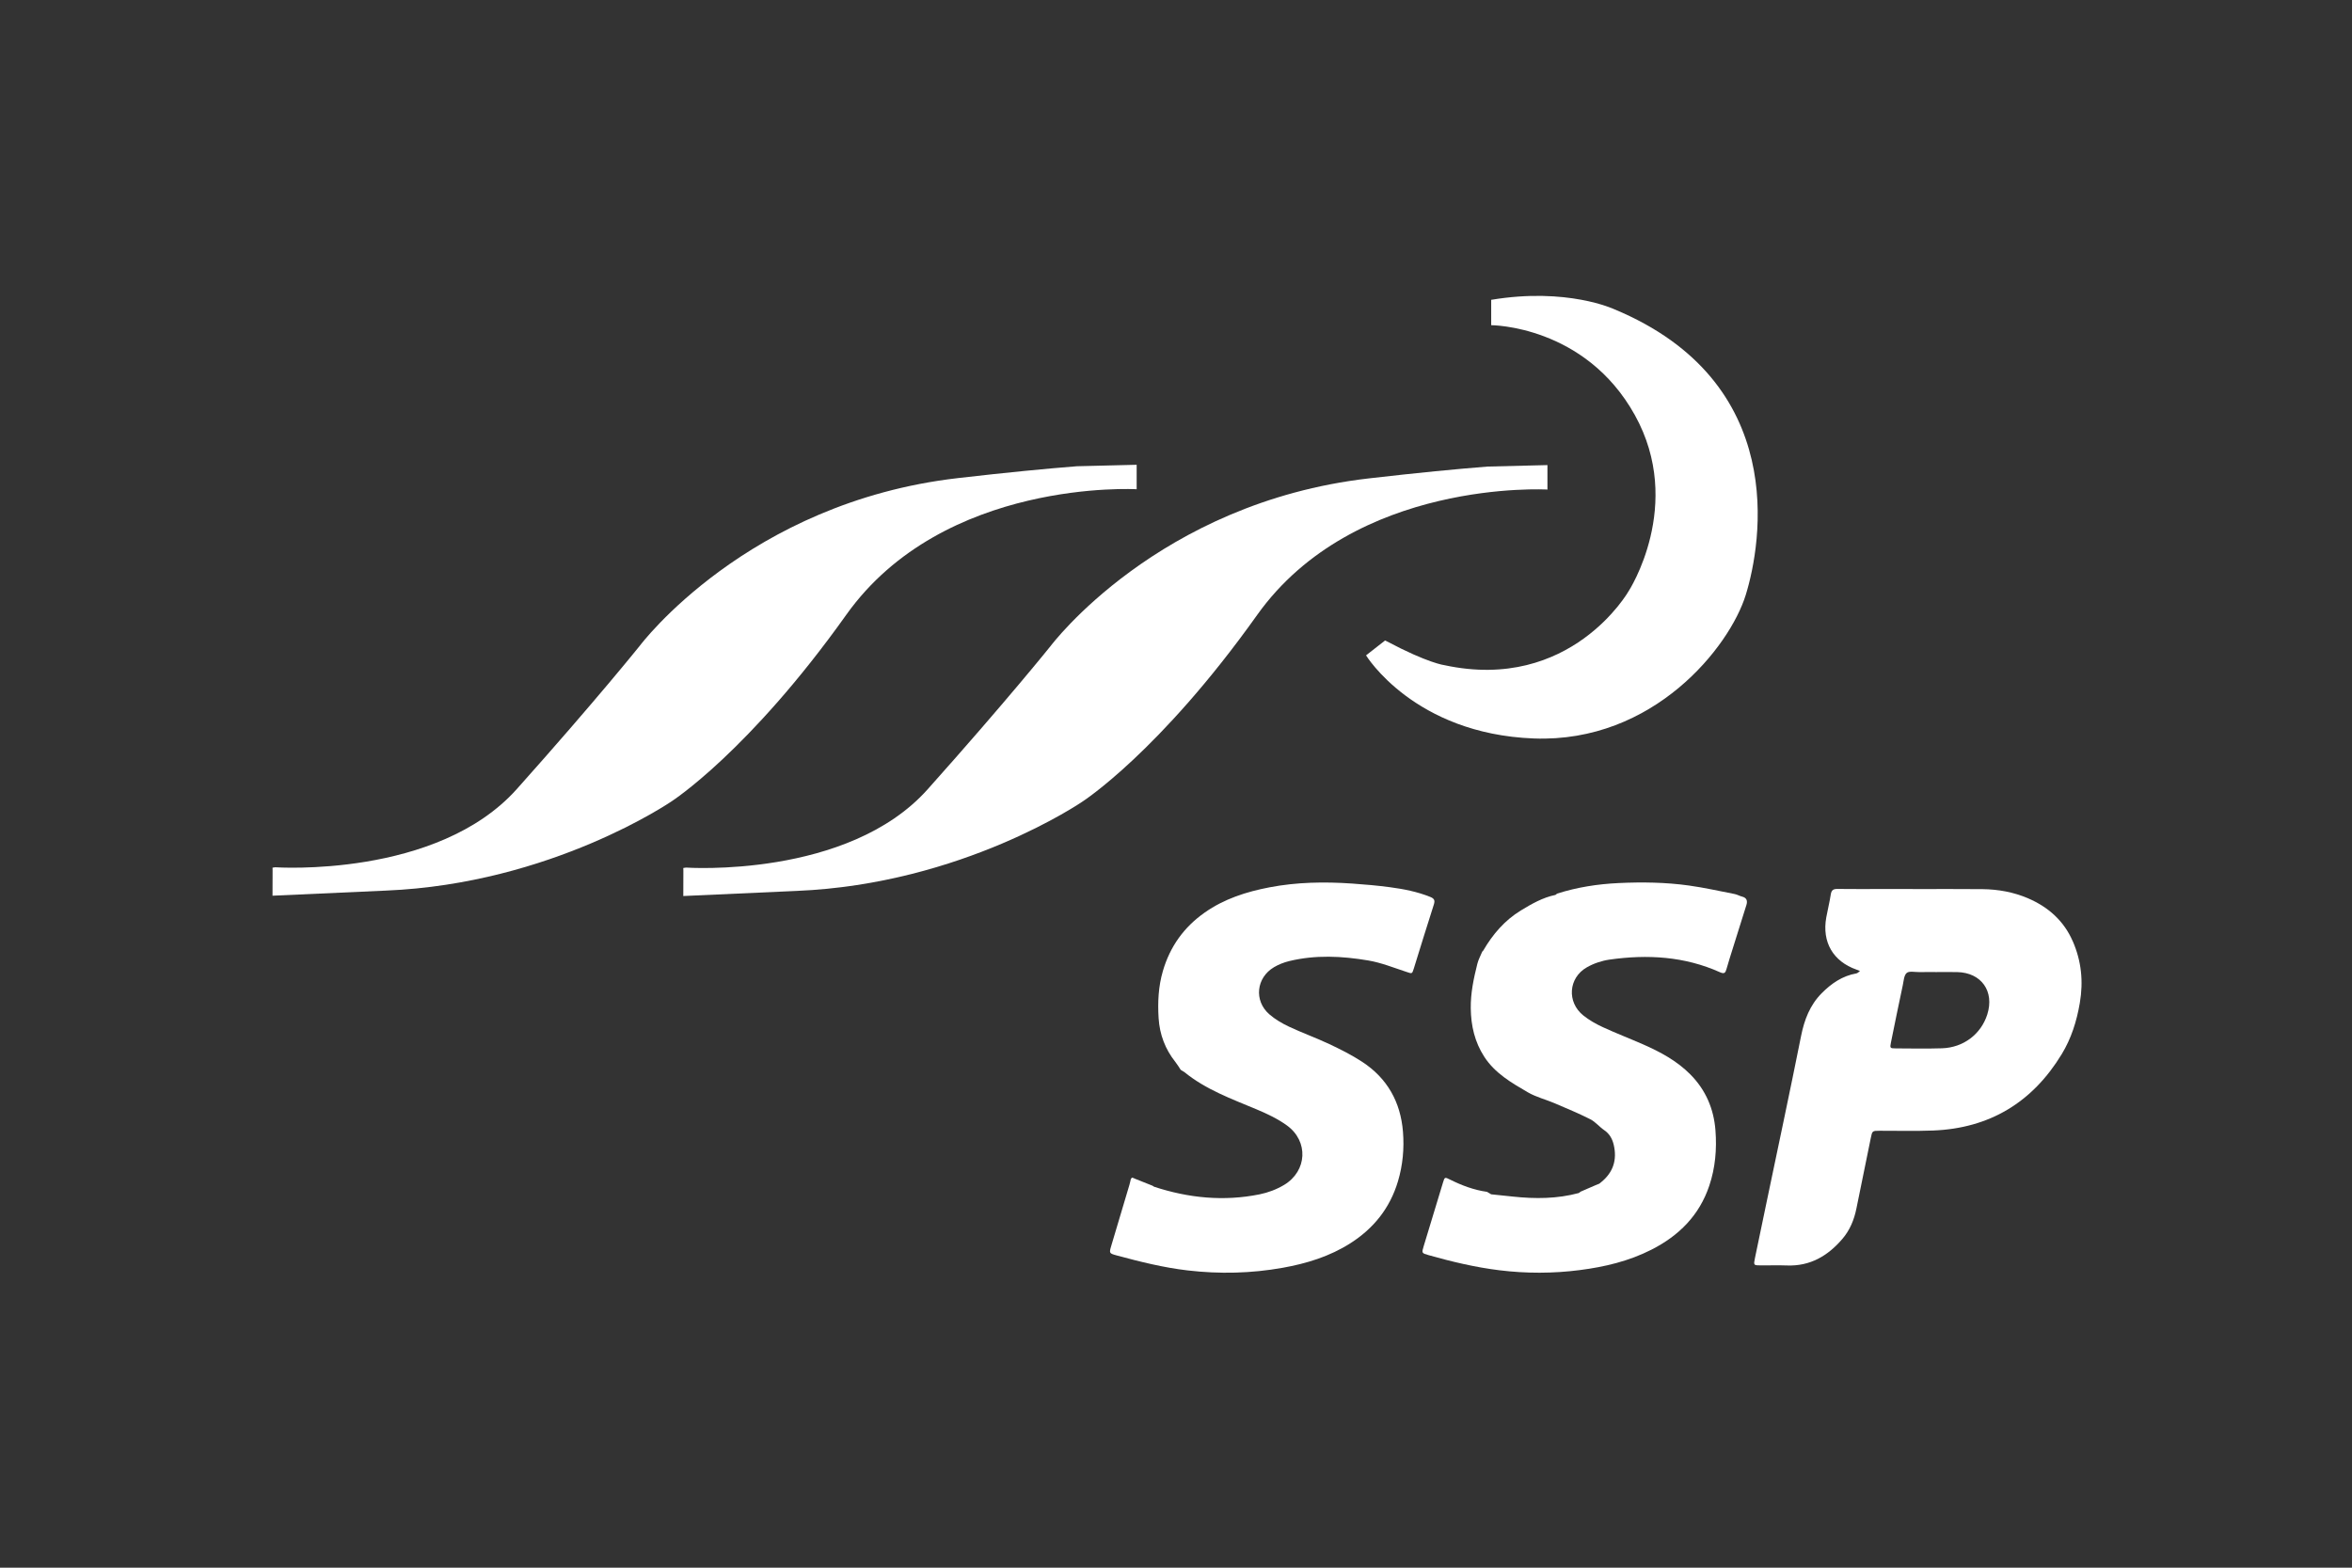 <?xml version="1.0" encoding="UTF-8"?>
<svg id="Layer_1" xmlns="http://www.w3.org/2000/svg" version="1.1" viewBox="0 0 3000 2000">
  <rect x="0" y="0" width="3000" height="2000" fill="#333333" stroke="none"/>
  <!-- Generator: Adobe Illustrator 29.8.0, SVG Export Plug-In . SVG Version: 2.1.1 Build 160)  -->
  <defs>
    <style>
      .st0 {
        fill: #fff;
      }
    </style>
  </defs>
  <g>
    <path class="st0" d="M1505.98,1364.81c-2.21-3.29-4.2-6.75-6.66-9.83-13.09-16.41-20.18-35.15-21.49-56-1.28-20.32-.33-40.43,5.45-60.23,9.12-31.21,26.82-55.92,53.41-74.6,24.94-17.52,53.11-26.47,82.54-32.12,34.92-6.7,70.2-7.25,105.55-4.81,16.17,1.11,32.36,2.55,48.42,4.69,17.4,2.33,34.64,5.71,51.08,12.34,4.87,1.96,6.41,4.14,4.61,9.69-8.8,27.16-17.05,54.5-25.58,81.75-2.24,7.16-2.21,6.57-9.58,4.15-16.03-5.28-31.96-11.71-48.46-14.5-33.51-5.66-67.39-7.38-100.91.79-6.7,1.63-13.42,4.26-19.35,7.77-22.69,13.44-25.81,42.71-6.05,60.03,7.39,6.48,16.29,11.66,25.23,15.87,16.86,7.94,34.49,14.23,51.34,22.18,14.41,6.81,28.8,14.04,42.1,22.76,31.88,20.9,48.83,51.18,51.87,89.06,1.72,21.43-.23,42.65-6.39,63.3-10.13,33.93-30.76,59.87-60.5,78.87-26.53,16.94-55.98,25.97-86.55,31.43-40.17,7.17-80.55,8.1-121.22,3.35-30.75-3.59-60.53-11.03-90.26-19.06-10.01-2.7-9.95-2.96-7.06-12.68,7.68-25.77,15.38-51.53,23.03-77.31.76-2.54,1.27-5.16,1.89-7.74.51-.56,1.02-1.11,1.52-1.67,8.7,3.47,17.4,6.94,26.1,10.41.66.43,1.32.85,1.98,1.28,44.05,14.48,88.95,18.92,134.58,9.71,10.87-2.19,21.92-6.36,31.39-12.09,29.4-17.79,31.24-55.7,3.46-75.81-11.7-8.47-25.21-14.87-38.62-20.48-32.03-13.42-64.78-25.25-92.17-47.58-1.58-.97-3.16-1.94-4.74-2.91Z"/>
    <path class="st0" d="M2015.98,1520.32c6.29-2.73,12.58-5.46,18.88-8.17,1.72-.74,3.46-1.42,5.2-2.13.64-.54,1.28-1.07,1.92-1.61,15.64-12.49,20.86-28.64,16.34-47.91-1.77-7.55-5.32-14.05-12.14-18.7-6.2-4.23-11.17-10.57-17.74-13.9-14.85-7.53-30.29-13.94-45.63-20.48-11.27-4.8-23.52-7.79-33.99-13.88-20.85-12.13-41.99-24.27-55.68-45.46-12.15-18.81-16.87-39.44-17.17-61.57-.27-19.52,3.71-38.32,8.42-57.02,1.35-5.36,4.14-10.37,6.27-15.54.64-.26,1.07-.71,1.3-1.37,12.06-20.72,27.32-38.52,47.97-51.1,13.83-8.42,27.92-16.51,44.1-19.8.69-.55,1.37-1.1,2.06-1.64,25.5-8.16,51.78-12.21,78.4-13.47,29.98-1.42,60.04-1.01,89.81,3.14,19.57,2.73,38.91,7.08,58.32,10.88,3.23.63,6.21,2.46,9.42,3.26,6.01,1.5,7.13,5.48,5.54,10.62-5.7,18.45-11.57,36.84-17.34,55.27-2.76,8.82-5.58,17.63-8.09,26.53-1.32,4.67-2.64,6.62-8.17,4.13-45.21-20.34-92.67-23.05-140.96-16.19-9.98,1.42-20.29,4.88-29.03,9.88-23.52,13.45-25.64,44.35-4.5,61.35,7.44,5.98,16.03,10.85,24.73,14.87,16.91,7.82,34.35,14.51,51.42,22,22.06,9.69,43.14,20.99,60.37,38.36,19.63,19.79,29.92,43.82,32.06,71.36,1.86,24.02-.17,47.77-7.89,70.71-12.71,37.77-38.57,63.64-73.65,81.49-28.9,14.71-59.69,22.01-91.53,26.1-34.17,4.39-68.26,4.43-102.51.22-30.74-3.78-60.67-10.93-90.37-19.31-8.94-2.52-8.84-2.72-6.15-11.59,8.19-26.98,16.33-53.98,24.55-80.95,2.21-7.24,2.3-7.18,9.12-3.78,14.94,7.43,30.41,13.28,47.06,15.58,1.78,1.05,3.55,2.1,5.32,3.15,9.23.96,18.46,1.91,27.68,2.89,28.31,3.02,56.44,2.95,84.18-4.56.7-.55,1.4-1.09,2.1-1.64Z"/>
    <path class="st0" d="M1611.85,773.94c1.5-1.51,3-3.01,4.5-4.52-1.5,1.51-3,3.01-4.5,4.52Z"/>
    <path class="st0" d="M1902.02,1523.63c-1.77-1.05-3.55-2.1-5.32-3.15,1.77,1.05,3.55,2.1,5.32,3.15Z"/>
    <path class="st0" d="M1505.98,1364.81c1.58.97,3.16,1.94,4.74,2.91-1.58-.97-3.16-1.94-4.74-2.91Z"/>
    <path class="st0" d="M878.12,1008.03c.62-.7,1.24-1.39,1.86-2.09-.62.7-1.24,1.39-1.86,2.09Z"/>
    <path class="st0" d="M886.07,1002.02c.64-.57,1.28-1.15,1.91-1.72-.64.57-1.28,1.15-1.91,1.72Z"/>
    <path class="st0" d="M1986.08,1140.03c-.69.55-1.37,1.1-2.06,1.64.69-.55,1.37-1.1,2.06-1.64Z"/>
    <path class="st0" d="M1891.95,1212.57c-.22.65-.66,1.11-1.3,1.37.43-.46.86-.91,1.3-1.37Z"/>
    <path class="st0" d="M1397.85,761.97c-.63.57-1.27,1.14-1.9,1.71.63-.57,1.27-1.14,1.9-1.71Z"/>
    <path class="st0" d="M1443.98,1502.29c-.51.56-1.02,1.11-1.52,1.67.51-.56,1.02-1.11,1.52-1.67Z"/>
    <path class="st0" d="M2041.97,1508.41c-.64.54-1.28,1.07-1.92,1.61.64-.54,1.28-1.07,1.92-1.61Z"/>
    <path class="st0" d="M1472.07,1513.98c-.66-.43-1.32-.85-1.98-1.28.66.43,1.32.85,1.98,1.28Z"/>
    <path class="st0" d="M2015.98,1520.32c-.7.55-1.4,1.09-2.1,1.64.7-.55,1.4-1.09,2.1-1.64Z"/>
    <path class="st0" d="M2643.86,1200.91c-11.25-25.95-31.08-43.69-56.88-54.8-18.61-8.01-38.25-11.55-58.38-11.77-29.65-.32-59.3-.08-88.96-.08v-.08c-13.33,0-26.65,0-39.98,0-18.66,0-37.32.16-55.97-.1-5.27-.07-7.66,1.49-8.5,6.92-1.52,9.86-3.99,19.56-5.76,29.38-5.68,31.5,8.65,56.13,38.6,66.65,1.48.52,2.93,1.14,4.39,1.72-1.52,1.07-2.93,2.8-4.59,3.09-17.84,3.11-31.91,12.81-44.28,25.3-15.02,15.16-22.14,33.87-26.3,54.69-14.27,71.39-29.5,142.59-44.37,213.86-4.82,23.13-9.67,46.25-14.44,69.39-1.89,9.18-1.81,9.24,7.87,9.28,10.99.05,22-.34,32.98.08,29.61,1.12,52.2-12.28,70.71-33.92,9.49-11.1,14.94-24.27,17.83-38.58,6.03-29.95,12.22-59.87,18.32-89.81,1.93-9.49,1.91-9.52,11.38-9.55,22.66-.07,45.34.58,67.96-.29,72.23-2.78,126.91-35.97,164.26-97.45,12.13-19.97,19.06-41.81,23.07-65.3,4.72-27.67,1.95-53.51-8.94-78.65ZM2534.78,1294.27c-8,25.1-30.41,42.22-57.79,43.1-19.64.63-39.31.24-58.97.13-7.2-.04-7.54-.34-6.12-7.42,4.91-24.47,9.98-48.9,15.16-73.32,1.15-5.41,1.46-12.44,4.96-15.49,3.12-2.72,10.13-1.06,15.42-1.14,7-.11,13.99-.03,20.99-.03v.03c9.33,0,18.66-.17,27.99.03,30.87.65,47.77,24.57,38.36,54.1Z"/>
    <path class="st0" d="M351.07,1106.43s206.35,14.25,308.19-99.84c101.85-114.09,156.88-182.86,156.88-182.86,0,0,136.81-182.81,405.77-213.8,62.88-7.24,112.52-12.03,151.68-15.11l76.24-1.88v31.22s-246.1-14.45-370.44,160.22c-124.34,174.66-222.61,237.82-222.61,237.82,0,0-152.95,105.29-364.74,114l-144.44,6.51.1-32.11-.1-3.65,3.46-.53Z"/>
    <path class="st0" d="M875.02,1106.83s206.35,14.25,308.19-99.84,156.88-182.86,156.88-182.86c0,0,136.81-182.81,405.77-213.8,62.88-7.24,112.52-12.03,151.68-15.11l76.24-1.88v31.22s-246.1-14.45-370.44,160.22c-124.34,174.66-222.61,237.82-222.61,237.82,0,0-152.95,105.29-364.74,114l-144.44,6.51.1-32.11-.1-3.65,3.46-.53Z"/>
  </g>
  <path class="st0" d="M1902.03,382.5v32.37s119.64.01,183.26,114.7c63.62,114.69-7.97,224.64-7.97,224.64,0,0-73.56,129.12-234.84,94.42,0,0-20.84-2.41-73.76-30.55l-2.03-.98-24.28,18.98s61.03,100.24,213.96,106.03c152.92,5.79,249.91-116.97,270.35-183.13,20.44-66.15,55.8-271.63-167.84-364.52,0,0-59.91-28.15-156.84-11.96Z"/>
</svg>